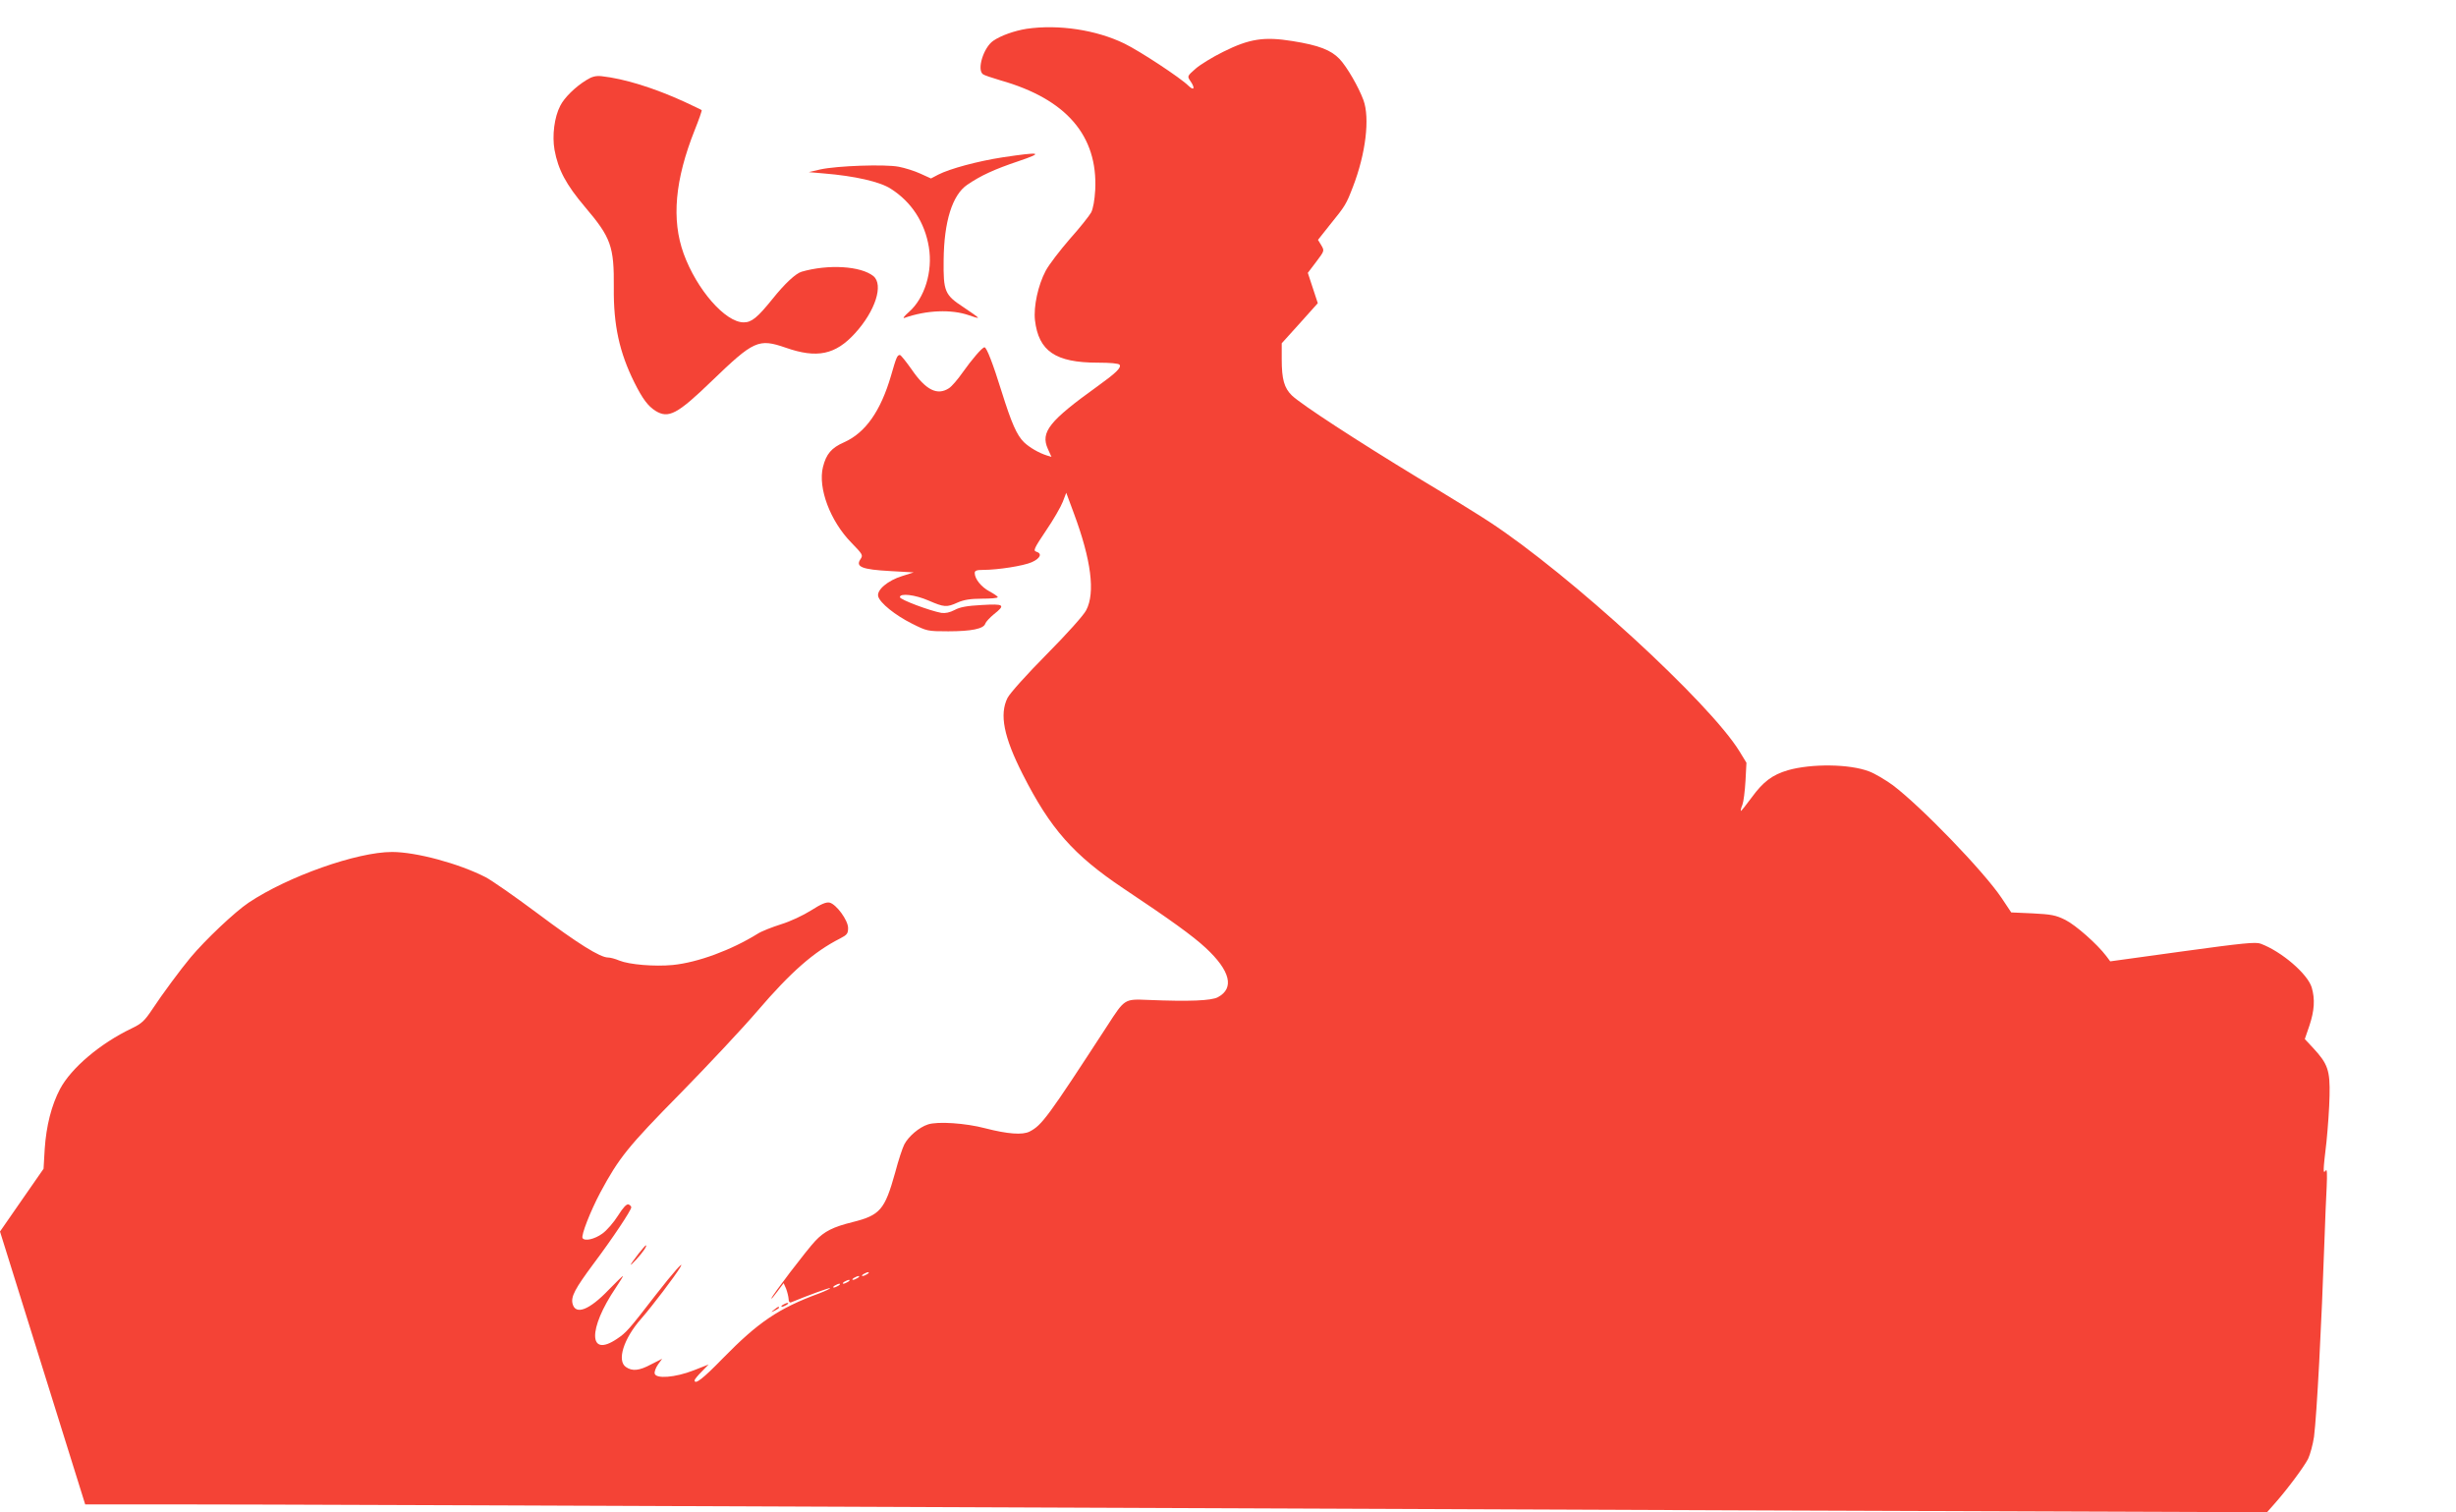 <?xml version="1.0" standalone="no"?>
<!DOCTYPE svg PUBLIC "-//W3C//DTD SVG 20010904//EN"
 "http://www.w3.org/TR/2001/REC-SVG-20010904/DTD/svg10.dtd">
<svg version="1.0" xmlns="http://www.w3.org/2000/svg"
 width="1280pt" height="788pt" viewBox="0 0 1280 788"
 preserveAspectRatio="xMidYMid meet">
<g transform="translate(0,788) scale(0.1,-0.1)"
fill="#f44336" stroke="none">
<path d="M5351 7730 c-63 -10 -135 -35 -175 -63 -50 -35 -86 -150 -53 -174 6
-5 48 -19 92 -32 342 -97 507 -288 493 -571 -3 -53 -11 -97 -21 -117 -10 -18
-60 -81 -112 -139 -51 -59 -108 -133 -125 -165 -40 -75 -64 -187 -56 -258 19
-161 107 -221 327 -221 65 0 110 -4 114 -11 10 -15 -19 -43 -115 -112 -252
-181 -298 -239 -259 -326 l19 -42 -23 7 c-42 13 -92 42 -121 70 -37 37 -64 98
-116 264 -45 145 -78 230 -89 230 -12 0 -65 -62 -114 -131 -25 -36 -57 -73
-71 -82 -61 -40 -121 -10 -195 98 -29 41 -56 75 -61 75 -14 0 -19 -13 -46
-107 -54 -185 -133 -298 -245 -348 -66 -29 -93 -61 -110 -129 -27 -109 38
-282 148 -394 60 -62 62 -65 47 -87 -26 -39 9 -53 155 -61 l123 -7 -60 -19
c-75 -23 -134 -73 -125 -106 9 -34 88 -98 176 -142 78 -39 81 -40 189 -40 120
0 185 13 193 40 3 9 23 31 45 49 62 49 54 55 -64 48 -76 -4 -114 -11 -141 -26
-25 -13 -48 -18 -69 -15 -60 11 -216 69 -216 82 0 22 79 13 150 -18 81 -35 94
-36 151 -10 32 14 66 20 127 20 45 0 82 3 82 8 0 4 -19 17 -43 30 -43 23 -77
65 -77 96 0 12 10 16 43 16 78 0 211 21 254 40 45 20 56 45 24 55 -17 5 -12
17 50 109 39 57 78 125 88 151 l18 47 40 -108 c90 -242 112 -413 64 -504 -13
-26 -101 -124 -206 -230 -104 -105 -192 -203 -204 -227 -43 -86 -20 -203 79
-398 144 -284 264 -420 525 -595 246 -164 361 -247 429 -310 128 -119 151
-210 63 -257 -34 -18 -146 -23 -365 -14 -122 5 -120 6 -210 -133 -313 -481
-342 -520 -406 -553 -37 -19 -114 -13 -231 17 -102 27 -249 37 -299 20 -46
-15 -101 -62 -123 -104 -9 -17 -31 -83 -48 -148 -54 -193 -78 -221 -222 -257
-101 -25 -147 -48 -194 -98 -42 -44 -229 -289 -229 -300 0 -4 14 13 32 37 l32
43 13 -29 c6 -16 12 -40 13 -53 0 -14 5 -21 13 -18 92 38 200 77 203 74 3 -2
-24 -15 -58 -28 -210 -77 -317 -150 -501 -338 -103 -106 -147 -140 -147 -114
0 4 16 24 37 45 l36 37 -79 -31 c-95 -37 -196 -45 -202 -16 -2 10 6 31 18 48
l21 29 -57 -29 c-63 -34 -99 -37 -132 -14 -48 33 -12 148 80 252 57 65 176
222 203 267 26 44 -37 -27 -128 -144 -139 -180 -153 -196 -201 -228 -150 -102
-153 50 -6 267 22 33 39 60 36 60 -2 0 -35 -32 -73 -71 -102 -107 -174 -134
-189 -73 -9 37 12 77 110 209 99 132 196 278 196 293 0 5 -6 12 -14 15 -10 4
-28 -15 -55 -58 -22 -35 -59 -78 -82 -94 -40 -29 -92 -41 -103 -23 -8 14 40
138 93 238 97 180 143 238 417 516 144 147 325 340 402 430 174 203 294 308
430 377 37 19 42 26 42 55 0 40 -61 123 -96 132 -17 4 -43 -6 -96 -40 -43 -27
-109 -58 -158 -73 -47 -15 -101 -36 -121 -49 -137 -85 -312 -150 -443 -163
-95 -9 -226 2 -278 23 -21 9 -47 16 -59 16 -41 0 -157 72 -369 231 -118 88
-240 173 -270 188 -139 71 -361 131 -487 131 -182 0 -542 -127 -747 -264 -73
-49 -226 -194 -303 -286 -51 -61 -148 -192 -198 -268 -42 -63 -56 -76 -110
-102 -163 -78 -314 -206 -372 -315 -45 -85 -72 -193 -80 -313 l-6 -103 -114
-164 -113 -163 222 -711 222 -711 456 0 c429 0 1497 -4 8165 -31 l2750 -10 38
43 c66 74 153 191 176 235 11 23 25 75 31 115 15 120 39 575 55 1038 3 91 8
210 11 265 3 70 2 95 -5 85 -15 -21 -14 -3 4 150 7 69 15 177 16 240 3 132 -9
166 -86 249 l-43 46 24 70 c26 78 30 138 12 199 -21 70 -156 187 -266 228 -25
10 -93 3 -407 -40 l-377 -52 -21 28 c-47 62 -159 161 -213 188 -50 25 -74 29
-170 34 l-112 5 -50 75 c-94 140 -418 475 -567 588 -39 28 -94 61 -124 72
-102 39 -300 41 -423 6 -81 -24 -128 -59 -188 -141 -30 -41 -56 -73 -57 -71
-2 2 1 16 8 32 6 16 13 72 16 124 l5 95 -36 59 c-154 252 -884 922 -1306 1198
-47 31 -213 134 -370 228 -316 192 -608 382 -657 429 -40 39 -53 84 -53 189
l0 83 94 104 94 105 -26 79 -26 79 44 58 c43 57 43 57 26 86 l-17 28 61 77
c82 101 86 108 121 199 67 173 89 358 55 452 -25 68 -86 174 -125 215 -44 46
-107 71 -245 93 -148 24 -225 12 -361 -56 -55 -27 -120 -67 -144 -88 -43 -38
-44 -39 -28 -63 27 -38 21 -55 -9 -26 -41 41 -252 180 -334 220 -146 71 -342
101 -509 77z m-831 -6490 c-8 -5 -19 -10 -25 -10 -5 0 -3 5 5 10 8 5 20 10 25
10 6 0 3 -5 -5 -10z m-50 -20 c-8 -5 -19 -10 -25 -10 -5 0 -3 5 5 10 8 5 20
10 25 10 6 0 3 -5 -5 -10z m-50 -20 c-8 -5 -19 -10 -25 -10 -5 0 -3 5 5 10 8
5 20 10 25 10 6 0 3 -5 -5 -10z m-50 -20 c-8 -5 -19 -10 -25 -10 -5 0 -3 5 5
10 8 5 20 10 25 10 6 0 3 -5 -5 -10z"/>
<path d="M3055 7462 c-57 -35 -114 -91 -135 -133 -31 -59 -43 -156 -30 -230
19 -104 60 -181 160 -299 134 -158 151 -203 149 -420 -2 -194 29 -336 107
-493 43 -86 71 -123 110 -148 68 -42 114 -18 293 155 220 212 244 223 386 174
163 -57 259 -37 361 75 106 116 150 253 96 298 -66 53 -235 63 -374 23 -31 -9
-88 -62 -152 -142 -79 -98 -109 -122 -150 -122 -96 0 -245 171 -313 358 -64
177 -46 384 58 645 22 55 38 101 36 103 -1 2 -43 21 -91 44 -158 72 -312 120
-431 133 -30 3 -50 -2 -80 -21z"/>
<path d="M5225 7060 c-130 -20 -274 -59 -335 -90 l-38 -20 -55 25 c-30 14 -81
30 -113 36 -72 14 -323 5 -409 -14 l-60 -14 80 -7 c159 -13 292 -43 348 -80
107 -68 177 -175 198 -304 21 -127 -22 -266 -104 -338 -23 -20 -34 -34 -24
-31 115 41 246 46 337 14 24 -9 46 -15 47 -13 2 2 -33 27 -77 56 -96 63 -104
81 -102 245 2 200 45 339 123 392 70 48 142 81 267 123 136 46 117 50 -83 20z"/>
<path d="M3329 1348 c-50 -65 -55 -77 -14 -33 36 39 60 75 51 75 -2 0 -19 -19
-37 -42z"/>
<path d="M4080 1080 c-8 -5 -10 -10 -5 -10 6 0 17 5 25 10 8 5 11 10 5 10 -5
0 -17 -5 -25 -10z"/>
<path d="M4034 1054 c-18 -14 -18 -15 4 -4 12 6 22 13 22 15 0 8 -5 6 -26 -11z"/>
</g>
</svg>
